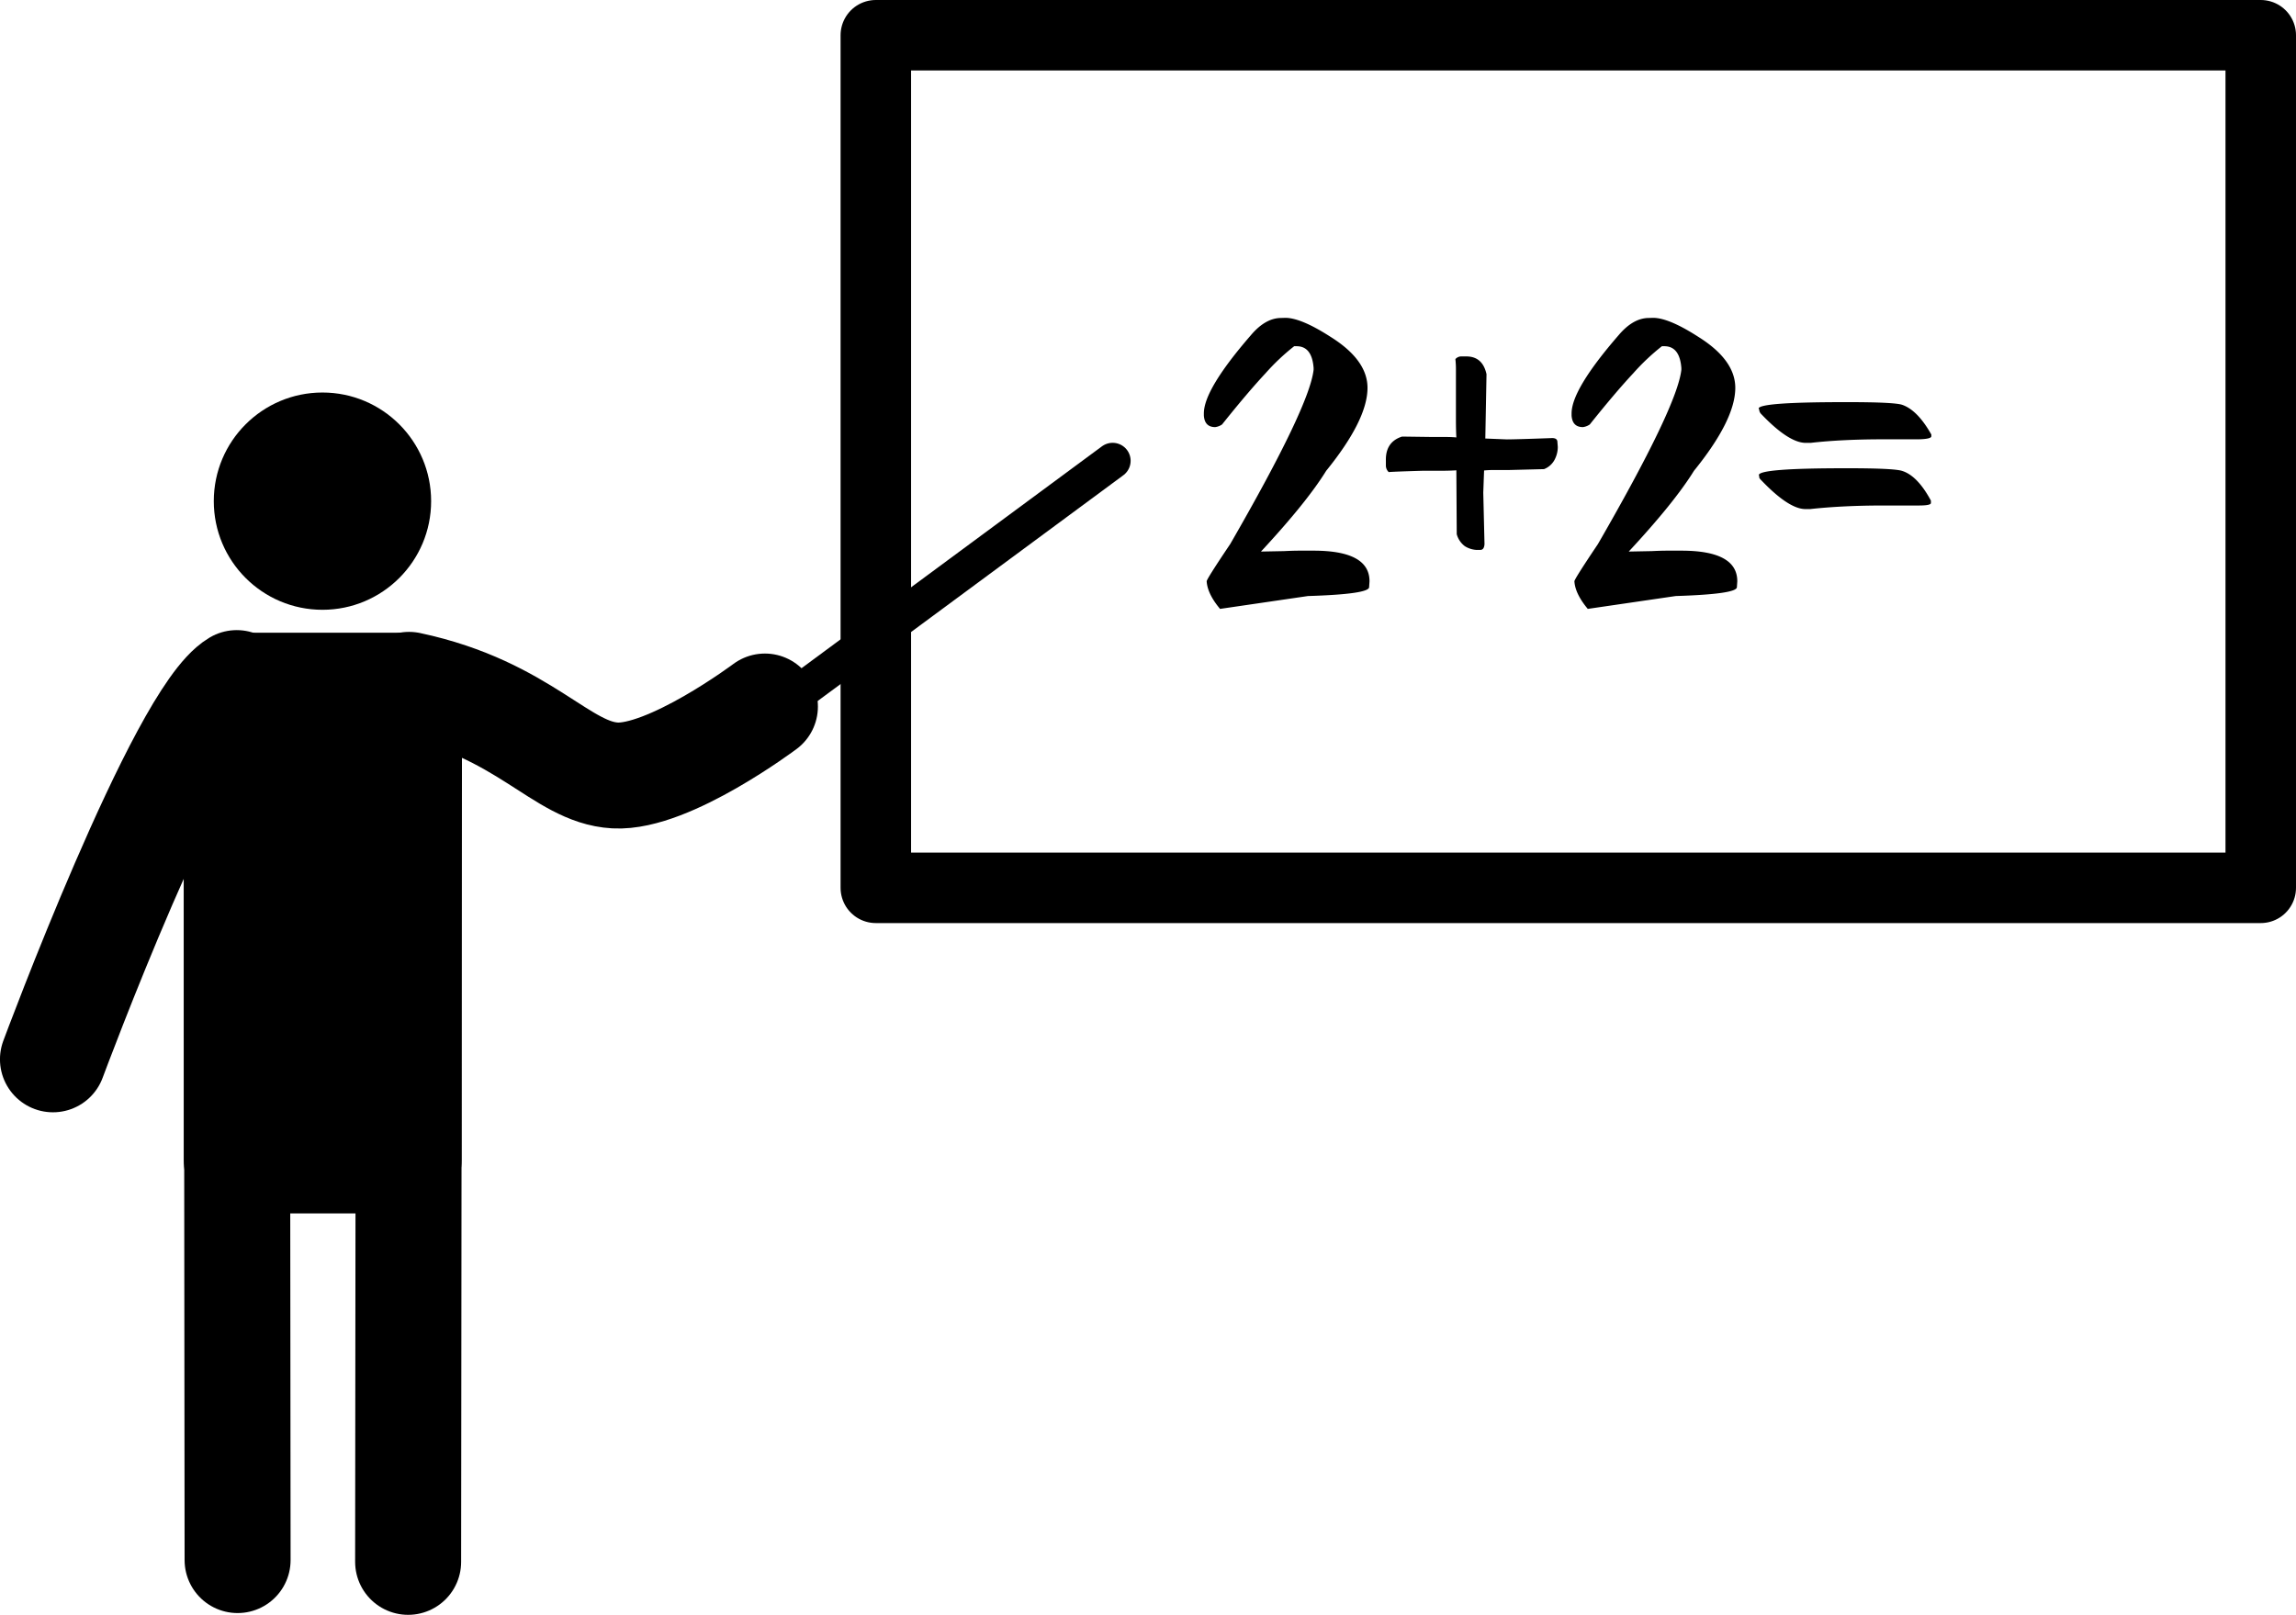 <svg xmlns="http://www.w3.org/2000/svg" viewBox="0 0 765.93 538.85"><defs><style>.a,.c,.d{fill:none;}.a,.b,.c,.d{stroke:#000;stroke-linecap:round;stroke-linejoin:round;}.a,.b{stroke-width:35.36px;}.c{stroke-width:23.52px;}.d{stroke-width:12px;}</style></defs><path class="a" d="M598.48,784.91l.3-292.64c38.72,8.23,50.72,29.23,68.72,30.23s50-23,50-23" transform="translate(-462.33 -263.74)"/><path class="a" d="M480,617.22s42.44-114.34,61.3-125.54l.29,292.64" transform="translate(-462.33 -263.74)"/><polygon class="b" points="78.98 228.82 136.18 228.82 136.29 387.23 78.98 387.23 78.98 228.82"/><circle cx="107.57" cy="167.23" r="36.25"/><rect class="c" x="292.17" y="11.76" width="462" height="284.5"/><path d="M891.09,369.8q5.26,0,15.13,6.36,12.3,7.71,12.3,17,0,10.67-13.79,27.69-6.48,10.5-21.75,26.94l7.7-.15c1.8-.09,3.54-.15,5.2-.15h4.66q18.66,0,18.65,10.22l-.13,1.92q.13,2.37-20.41,3l-29.32,4.29q-4.19-5-4.46-9.18-.14-.58,7.84-12.44,26.47-45.89,27.83-58.18v-.59q-.54-7.26-5.67-7.26h-.81a73.2,73.2,0,0,0-9.53,9q-6,6.43-14.52,17.1a5.15,5.15,0,0,1-2.3.89q-3.51,0-3.78-3.85v-.74q0-8,15.67-26.06,4.86-5.77,10.14-5.77Z" transform="translate(-462.33 -263.74)"/><path d="M947.84,383.57a2.65,2.65,0,0,1,1.75-.89h1.63q5.67-.15,7,5.92l-.4,21.47,7.16.29q3,0,15.13-.44c1.17,0,1.76.44,1.76,1.33l.13,1.63a9.16,9.16,0,0,1-1.08,4.29,6.74,6.74,0,0,1-3.51,3.11l-11.76.3h-4.86a31.55,31.55,0,0,0-3.38.15l-.27,7.4.41,17.17c-.09,1.29-.54,1.93-1.36,1.93h-1.48A8.14,8.14,0,0,1,951,446a7.45,7.45,0,0,1-2.71-4l-.13-21.32c-1.54.1-3.22.15-5.07.15h-6.15c-6.48.19-10.27.34-11.35.44a3.09,3.09,0,0,1-.94-2.07v-1.78q-.14-6.23,5.4-8l10.27.14h4.32c1.36,0,2.53.05,3.52.15-.09-1.68-.14-3.63-.14-5.85V387.49A32.2,32.2,0,0,0,947.84,383.57Z" transform="translate(-462.33 -263.74)"/><path d="M1013.78,369.8q5.26,0,15.13,6.36,12.3,7.71,12.3,17,0,10.67-13.79,27.69-6.48,10.5-21.75,26.94l7.7-.15c1.8-.09,3.54-.15,5.2-.15h4.67q18.65,0,18.64,10.22l-.13,1.92c.08,1.58-6.71,2.57-20.41,3L992,466.92q-4.18-5-4.46-9.18-.13-.58,7.84-12.44,26.48-45.89,27.84-58.18v-.59q-.56-7.26-5.68-7.26h-.81a73.2,73.2,0,0,0-9.53,9q-6,6.43-14.52,17.1a5.15,5.15,0,0,1-2.3.89q-3.51,0-3.78-3.85v-.74q0-8,15.67-26.06,4.86-5.77,10.14-5.77Z" transform="translate(-462.33 -263.74)"/><path d="M1078.77,397.93q15.4,0,18.11.89,5.13,1.77,9.73,9.91v.6c0,.59-1.4.94-4.19,1h-11.76q-7,0-13.11.3t-11.21.89h-1.62q-5.68,0-14.87-9.63a2.19,2.19,0,0,1-.67-1.48L1049,400q.68-2.07,28.65-2.07Zm0,22.06q15.4,0,18.11.89,5.13,1.62,9.59,9.91v.74c.09.6-1.26.89-4,.89h-11.76q-6.89,0-13,.3c-4.06.2-7.88.49-11.49.89h-1.62q-5.53,0-14.73-9.63c-.54-.49-.76-.93-.67-1.33l-.14-.44q.54-2.22,28.78-2.22Z" transform="translate(-462.33 -263.74)"/><line class="d" x1="260.17" y1="235.76" x2="371.17" y2="153.76"/></svg>